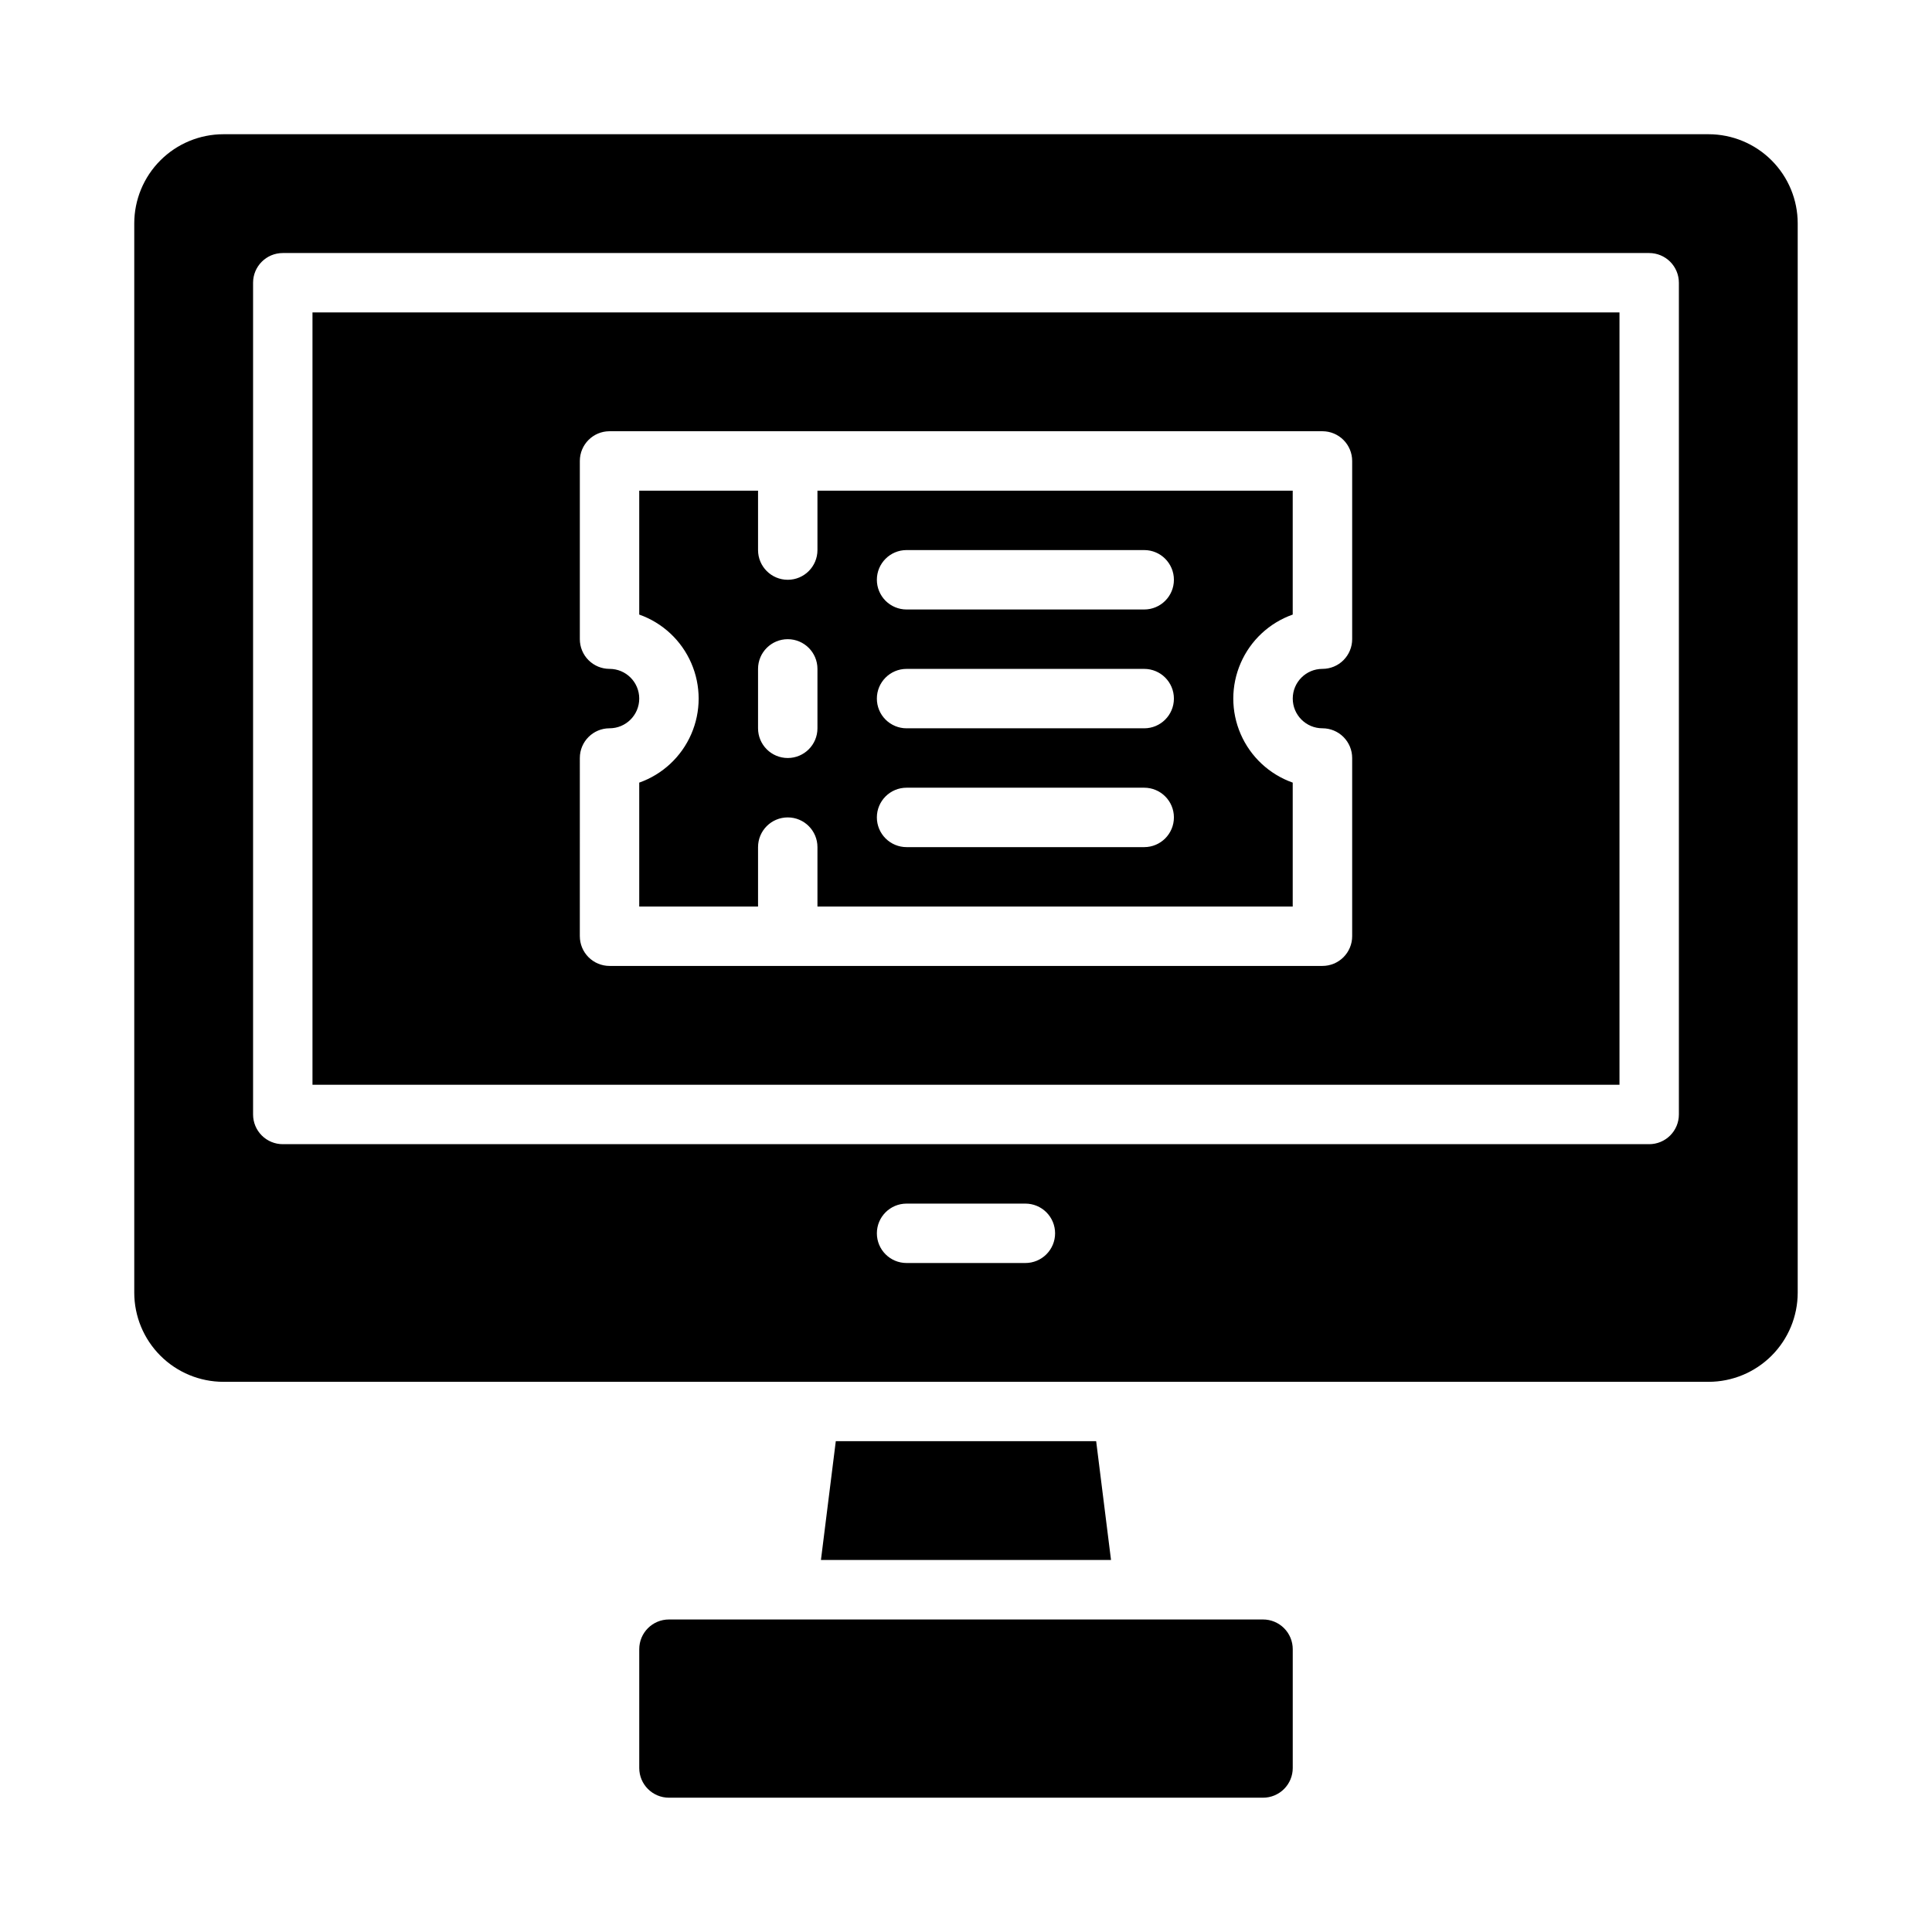 <?xml version="1.0" encoding="UTF-8"?>
<!-- Uploaded to: ICON Repo, www.svgrepo.com, Generator: ICON Repo Mixer Tools -->
<svg fill="#000000" width="800px" height="800px" version="1.1" viewBox="144 144 512 512" xmlns="http://www.w3.org/2000/svg">
 <path d="m486.59 581.05v31.488c0 2.09-0.828 4.09-2.305 5.566-1.477 1.477-3.481 2.305-5.566 2.305h-157.44c-4.348 0-7.871-3.523-7.871-7.871v-31.488c0-4.348 3.523-7.871 7.871-7.871h157.44c2.086 0 4.09 0.828 5.566 2.305 1.477 1.477 2.305 3.481 2.305 5.566zm133.82-377.86v283.39c-0.004 6.262-2.496 12.266-6.922 16.691-4.43 4.43-10.434 6.918-16.691 6.926h-393.6c-6.262-0.008-12.266-2.496-16.691-6.926-4.43-4.426-6.918-10.43-6.926-16.691v-283.39c0.008-6.262 2.496-12.266 6.926-16.691 4.426-4.43 10.43-6.918 16.691-6.926h393.6c6.258 0.008 12.262 2.496 16.691 6.926 4.426 4.426 6.918 10.43 6.922 16.691zm-196.8 267.65c0-2.09-0.828-4.09-2.305-5.566-1.477-1.477-3.477-2.305-5.566-2.305h-31.488c-4.348 0-7.871 3.523-7.871 7.871s3.523 7.871 7.871 7.871h31.488c2.09 0 4.09-0.828 5.566-2.305 1.477-1.477 2.305-3.481 2.305-5.566zm165.31-251.91c0-2.086-0.828-4.09-2.305-5.566-1.477-1.477-3.477-2.305-5.566-2.305h-362.11c-4.348 0-7.871 3.523-7.871 7.871v220.42c0 2.086 0.828 4.09 2.305 5.566 1.477 1.477 3.481 2.305 5.566 2.305h362.11c2.09 0 4.09-0.828 5.566-2.305 1.477-1.477 2.305-3.481 2.305-5.566zm-244.03 165.31h-31.488v-32.836c6.18-2.184 11.172-6.836 13.785-12.848 2.617-6.008 2.617-12.832 0-18.84-2.613-6.012-7.606-10.664-13.785-12.848v-32.836h31.488v15.742c0 4.348 3.523 7.875 7.871 7.875s7.871-3.527 7.871-7.875v-15.742h125.95v32.836c-6.18 2.184-11.172 6.836-13.785 12.848-2.617 6.008-2.617 12.832 0 18.84 2.613 6.012 7.606 10.664 13.785 12.848v32.836h-125.95v-15.742c0-4.348-3.523-7.875-7.871-7.875s-7.871 3.527-7.871 7.875zm31.488-86.594v0.004c0 2.086 0.828 4.09 2.305 5.566 1.477 1.473 3.481 2.305 5.566 2.305h62.977c4.348 0 7.871-3.523 7.871-7.871 0-4.348-3.523-7.875-7.871-7.875h-62.977c-4.348 0-7.871 3.527-7.871 7.875zm0 31.488c0 2.09 0.828 4.094 2.305 5.566 1.477 1.477 3.481 2.309 5.566 2.309h62.977c4.348 0 7.871-3.527 7.871-7.875 0-4.348-3.523-7.871-7.871-7.871h-62.977c-4.348 0-7.871 3.523-7.871 7.871zm0 31.488c0 2.09 0.828 4.09 2.305 5.566s3.481 2.309 5.566 2.309h62.977c4.348 0 7.871-3.527 7.871-7.875 0-4.348-3.523-7.871-7.871-7.871h-62.977c-4.348 0-7.871 3.523-7.871 7.871zm-31.488-23.617v0.004c0 4.348 3.523 7.871 7.871 7.871s7.871-3.523 7.871-7.871v-15.746c0-4.348-3.523-7.871-7.871-7.871s-7.871 3.523-7.871 7.871zm-118.08-110.21h346.37v204.68h-346.37zm70.848 165.31h0.004c0 2.09 0.828 4.09 2.305 5.566 1.477 1.477 3.477 2.309 5.566 2.309h188.93c2.09 0 4.094-0.832 5.566-2.309 1.477-1.477 2.309-3.477 2.309-5.566v-47.23c0-2.09-0.832-4.09-2.309-5.566-1.473-1.477-3.477-2.305-5.566-2.305-4.348 0-7.871-3.527-7.871-7.875 0-4.348 3.523-7.871 7.871-7.871 2.09 0 4.094-0.828 5.566-2.305 1.477-1.477 2.309-3.481 2.309-5.566v-47.23c0-2.09-0.832-4.09-2.309-5.566-1.473-1.477-3.477-2.309-5.566-2.309h-188.93c-4.348 0-7.871 3.527-7.871 7.875v47.23c0 2.086 0.828 4.09 2.305 5.566 1.477 1.477 3.477 2.305 5.566 2.305 4.348 0 7.871 3.523 7.871 7.871 0 4.348-3.523 7.875-7.871 7.875s-7.871 3.523-7.871 7.871zm67.836 133.82-3.938 31.488h76.875l-3.938-31.488z"/>
</svg>